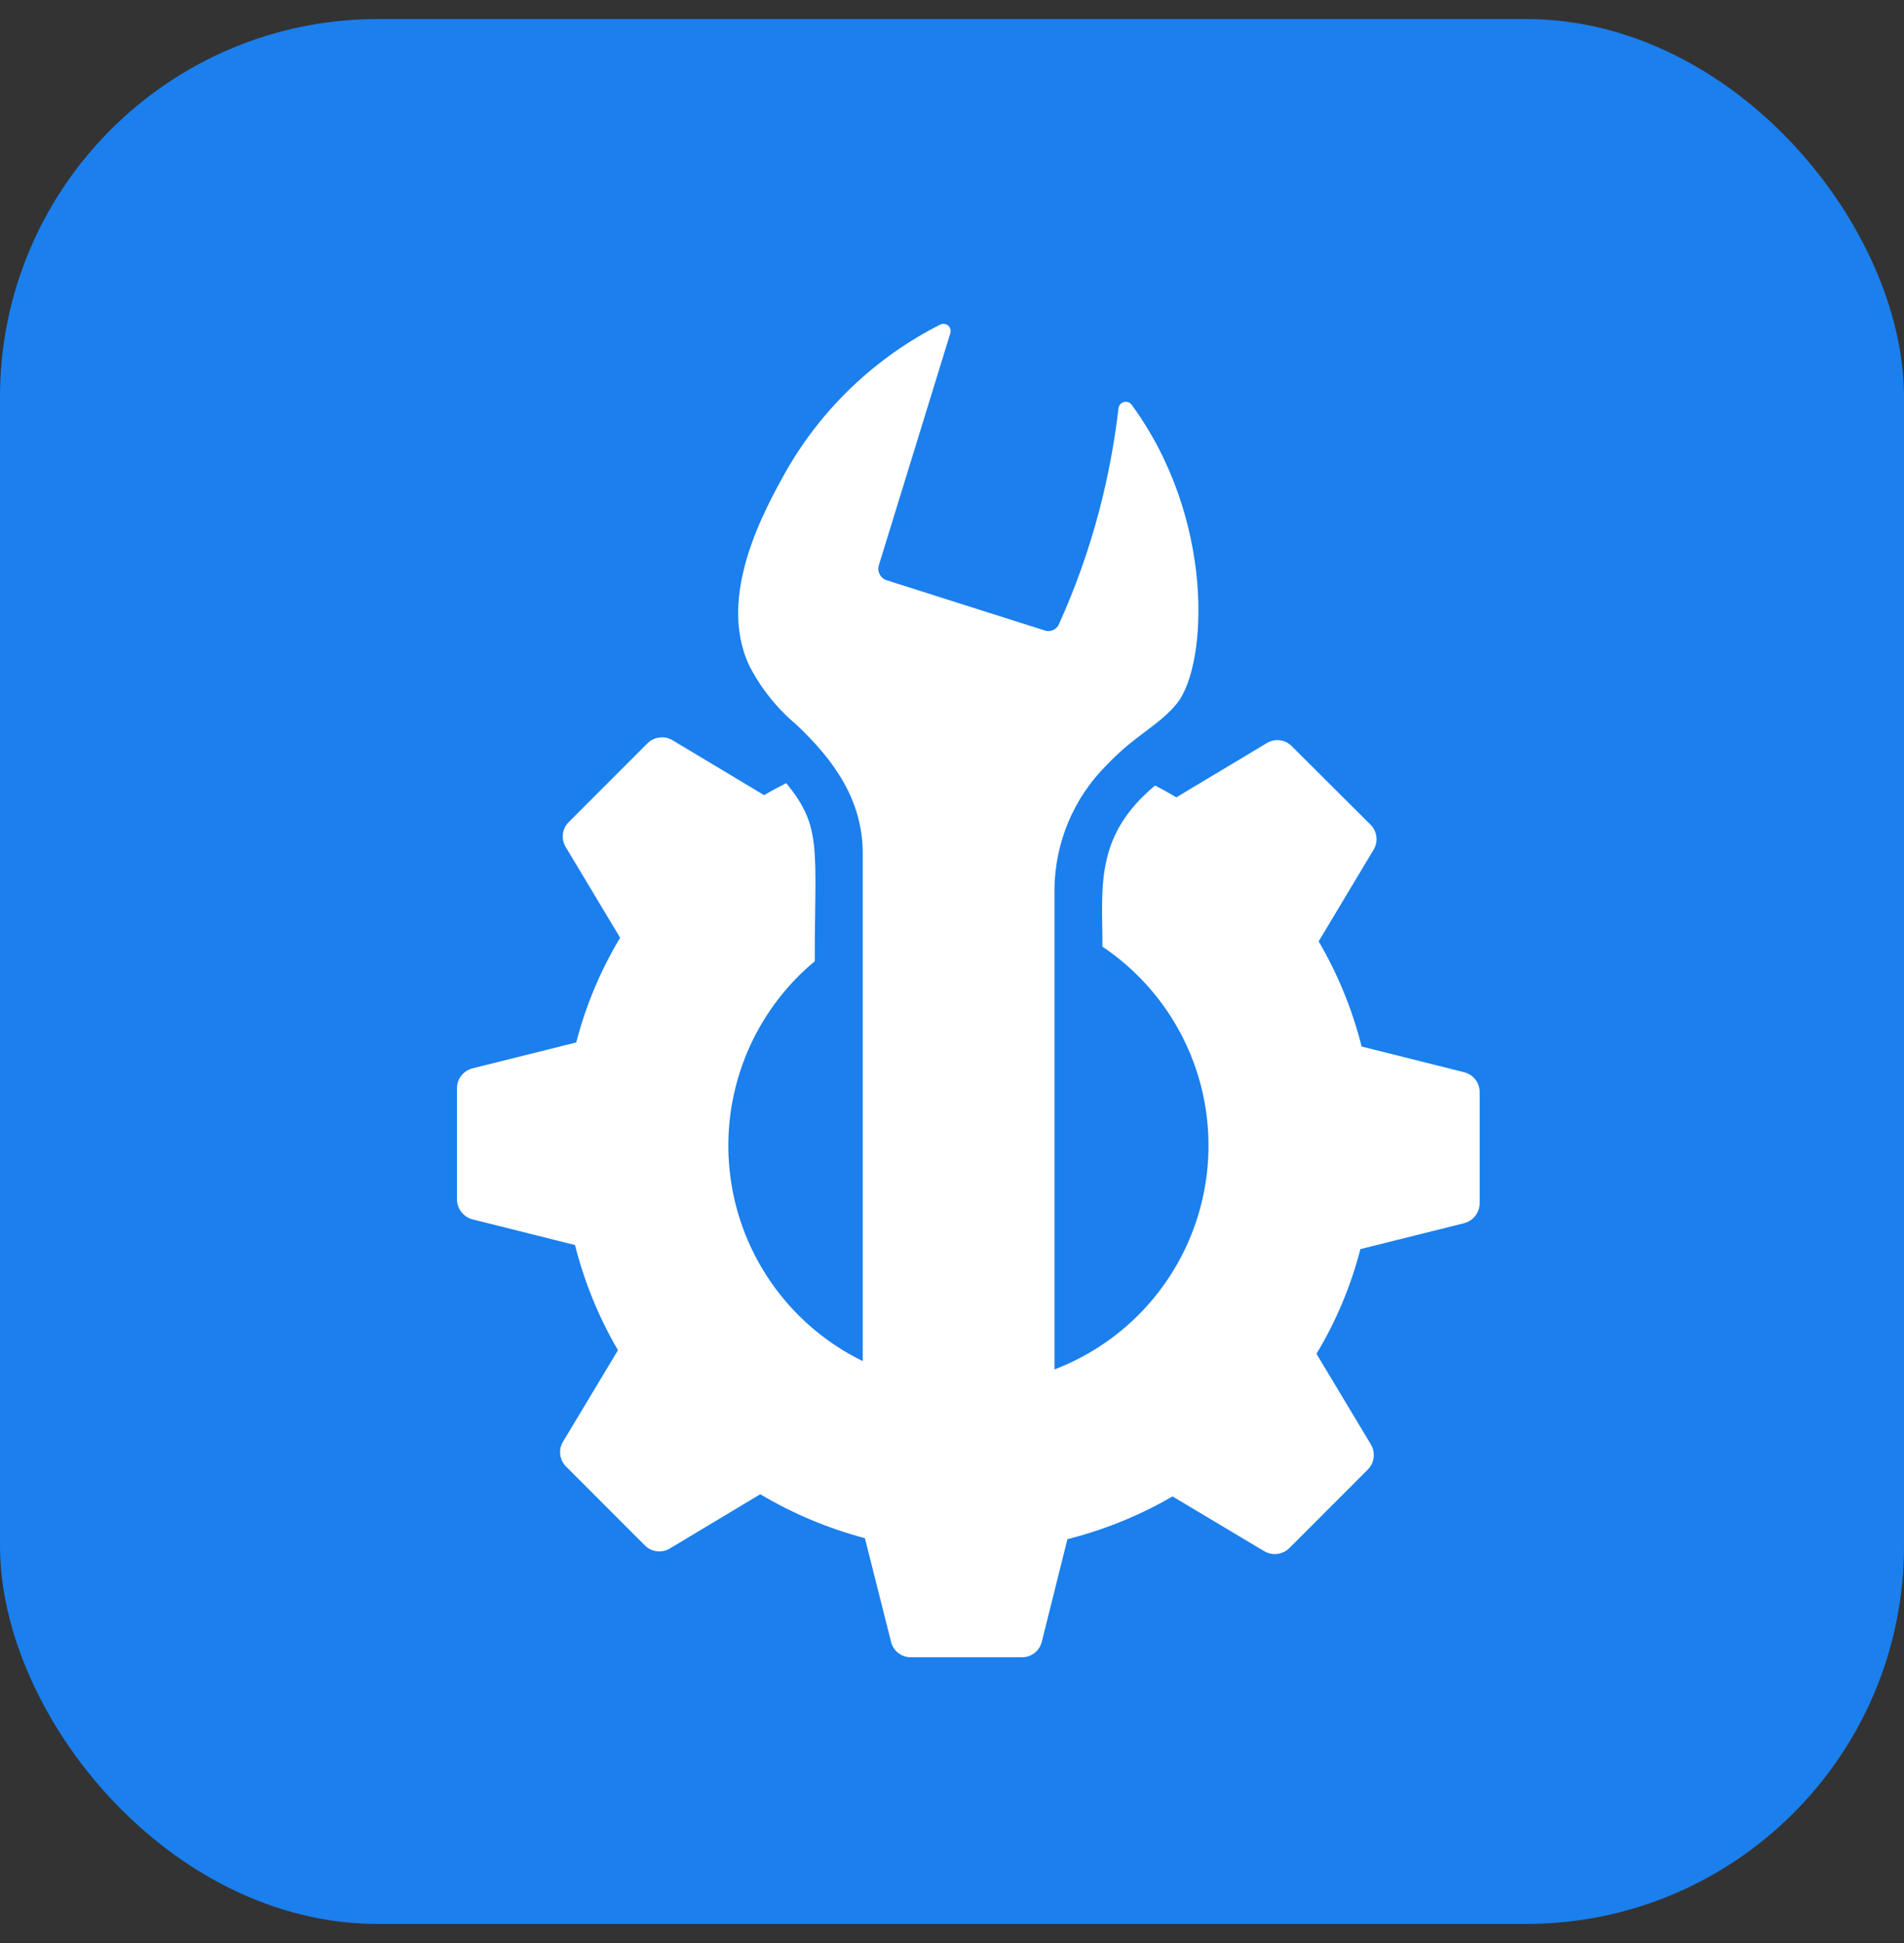<svg width="50" height="51" viewBox="0 0 50 51" fill="none" xmlns="http://www.w3.org/2000/svg">
<rect x="0" y="0" width="50" height="51" fill="#333333" stroke="none"/>
<rect y="0.5" width="50" height="50" rx="9.921" fill="#1B7FED"/>
<path d="M38.447 28.143L35.757 27.469H35.757C35.513 26.5 35.133 25.571 34.629 24.709L36.072 22.302C36.199 22.09 36.165 21.82 35.99 21.646L33.923 19.586C33.75 19.41 33.479 19.376 33.268 19.504L30.892 20.928C30.709 20.821 30.52 20.713 30.331 20.619C28.732 21.952 28.951 23.286 28.951 24.847L28.951 24.848C30.233 25.708 31.155 27.011 31.539 28.506C31.922 30.002 31.742 31.587 31.033 32.959C30.323 34.331 29.134 35.394 27.691 35.945V23.354C27.699 22.12 28.195 20.94 29.071 20.071C29.821 19.283 30.457 19.031 30.917 18.451C31.718 17.424 31.907 13.605 29.714 10.619C29.666 10.558 29.587 10.533 29.512 10.553C29.438 10.574 29.383 10.637 29.373 10.713C29.266 11.625 29.096 12.528 28.863 13.416C28.595 14.431 28.243 15.422 27.811 16.378C27.75 16.526 27.584 16.601 27.433 16.548C26.046 16.107 24.666 15.672 23.286 15.231C23.122 15.18 23.029 15.006 23.078 14.84L24.956 8.747V8.747C24.979 8.674 24.957 8.595 24.899 8.546C24.841 8.496 24.759 8.486 24.691 8.52C23.004 9.373 21.602 10.7 20.658 12.339C20.091 13.353 18.812 15.635 19.675 17.468V17.468C19.977 18.06 20.395 18.586 20.904 19.012C21.915 19.962 22.656 21.014 22.656 22.402V35.727C20.828 34.833 19.546 33.112 19.212 31.105C18.878 29.098 19.534 27.054 20.973 25.616C21.112 25.477 21.251 25.351 21.396 25.232C21.396 22.261 21.598 21.712 20.646 20.556C20.45 20.657 20.255 20.758 20.066 20.871L17.659 19.428H17.659C17.447 19.304 17.178 19.338 17.003 19.51L14.937 21.577C14.761 21.75 14.728 22.021 14.855 22.232L16.285 24.614C15.77 25.47 15.382 26.395 15.132 27.362L12.409 28.042H12.41C12.169 28.102 12 28.317 12 28.565V31.483C12.002 31.73 12.17 31.944 12.41 32.006L15.1 32.68C15.344 33.649 15.724 34.578 16.228 35.44L14.785 37.841L14.785 37.841C14.658 38.052 14.691 38.323 14.867 38.496L16.934 40.563V40.563C17.107 40.739 17.378 40.773 17.59 40.645L19.965 39.221L19.965 39.221C20.823 39.731 21.748 40.119 22.713 40.374L23.4 43.097L23.399 43.097C23.459 43.334 23.672 43.5 23.916 43.5H26.84C27.084 43.5 27.297 43.334 27.357 43.097L28.031 40.4C28.999 40.157 29.928 39.779 30.791 39.278L33.198 40.715C33.409 40.84 33.677 40.809 33.854 40.639L35.921 38.572C36.093 38.397 36.126 38.129 36.002 37.917L34.572 35.535V35.535C35.087 34.679 35.475 33.754 35.725 32.787L38.448 32.107H38.447C38.687 32.045 38.855 31.831 38.857 31.584V28.666C38.857 28.418 38.688 28.203 38.447 28.143L38.447 28.143Z" fill="white"/>
</svg>
